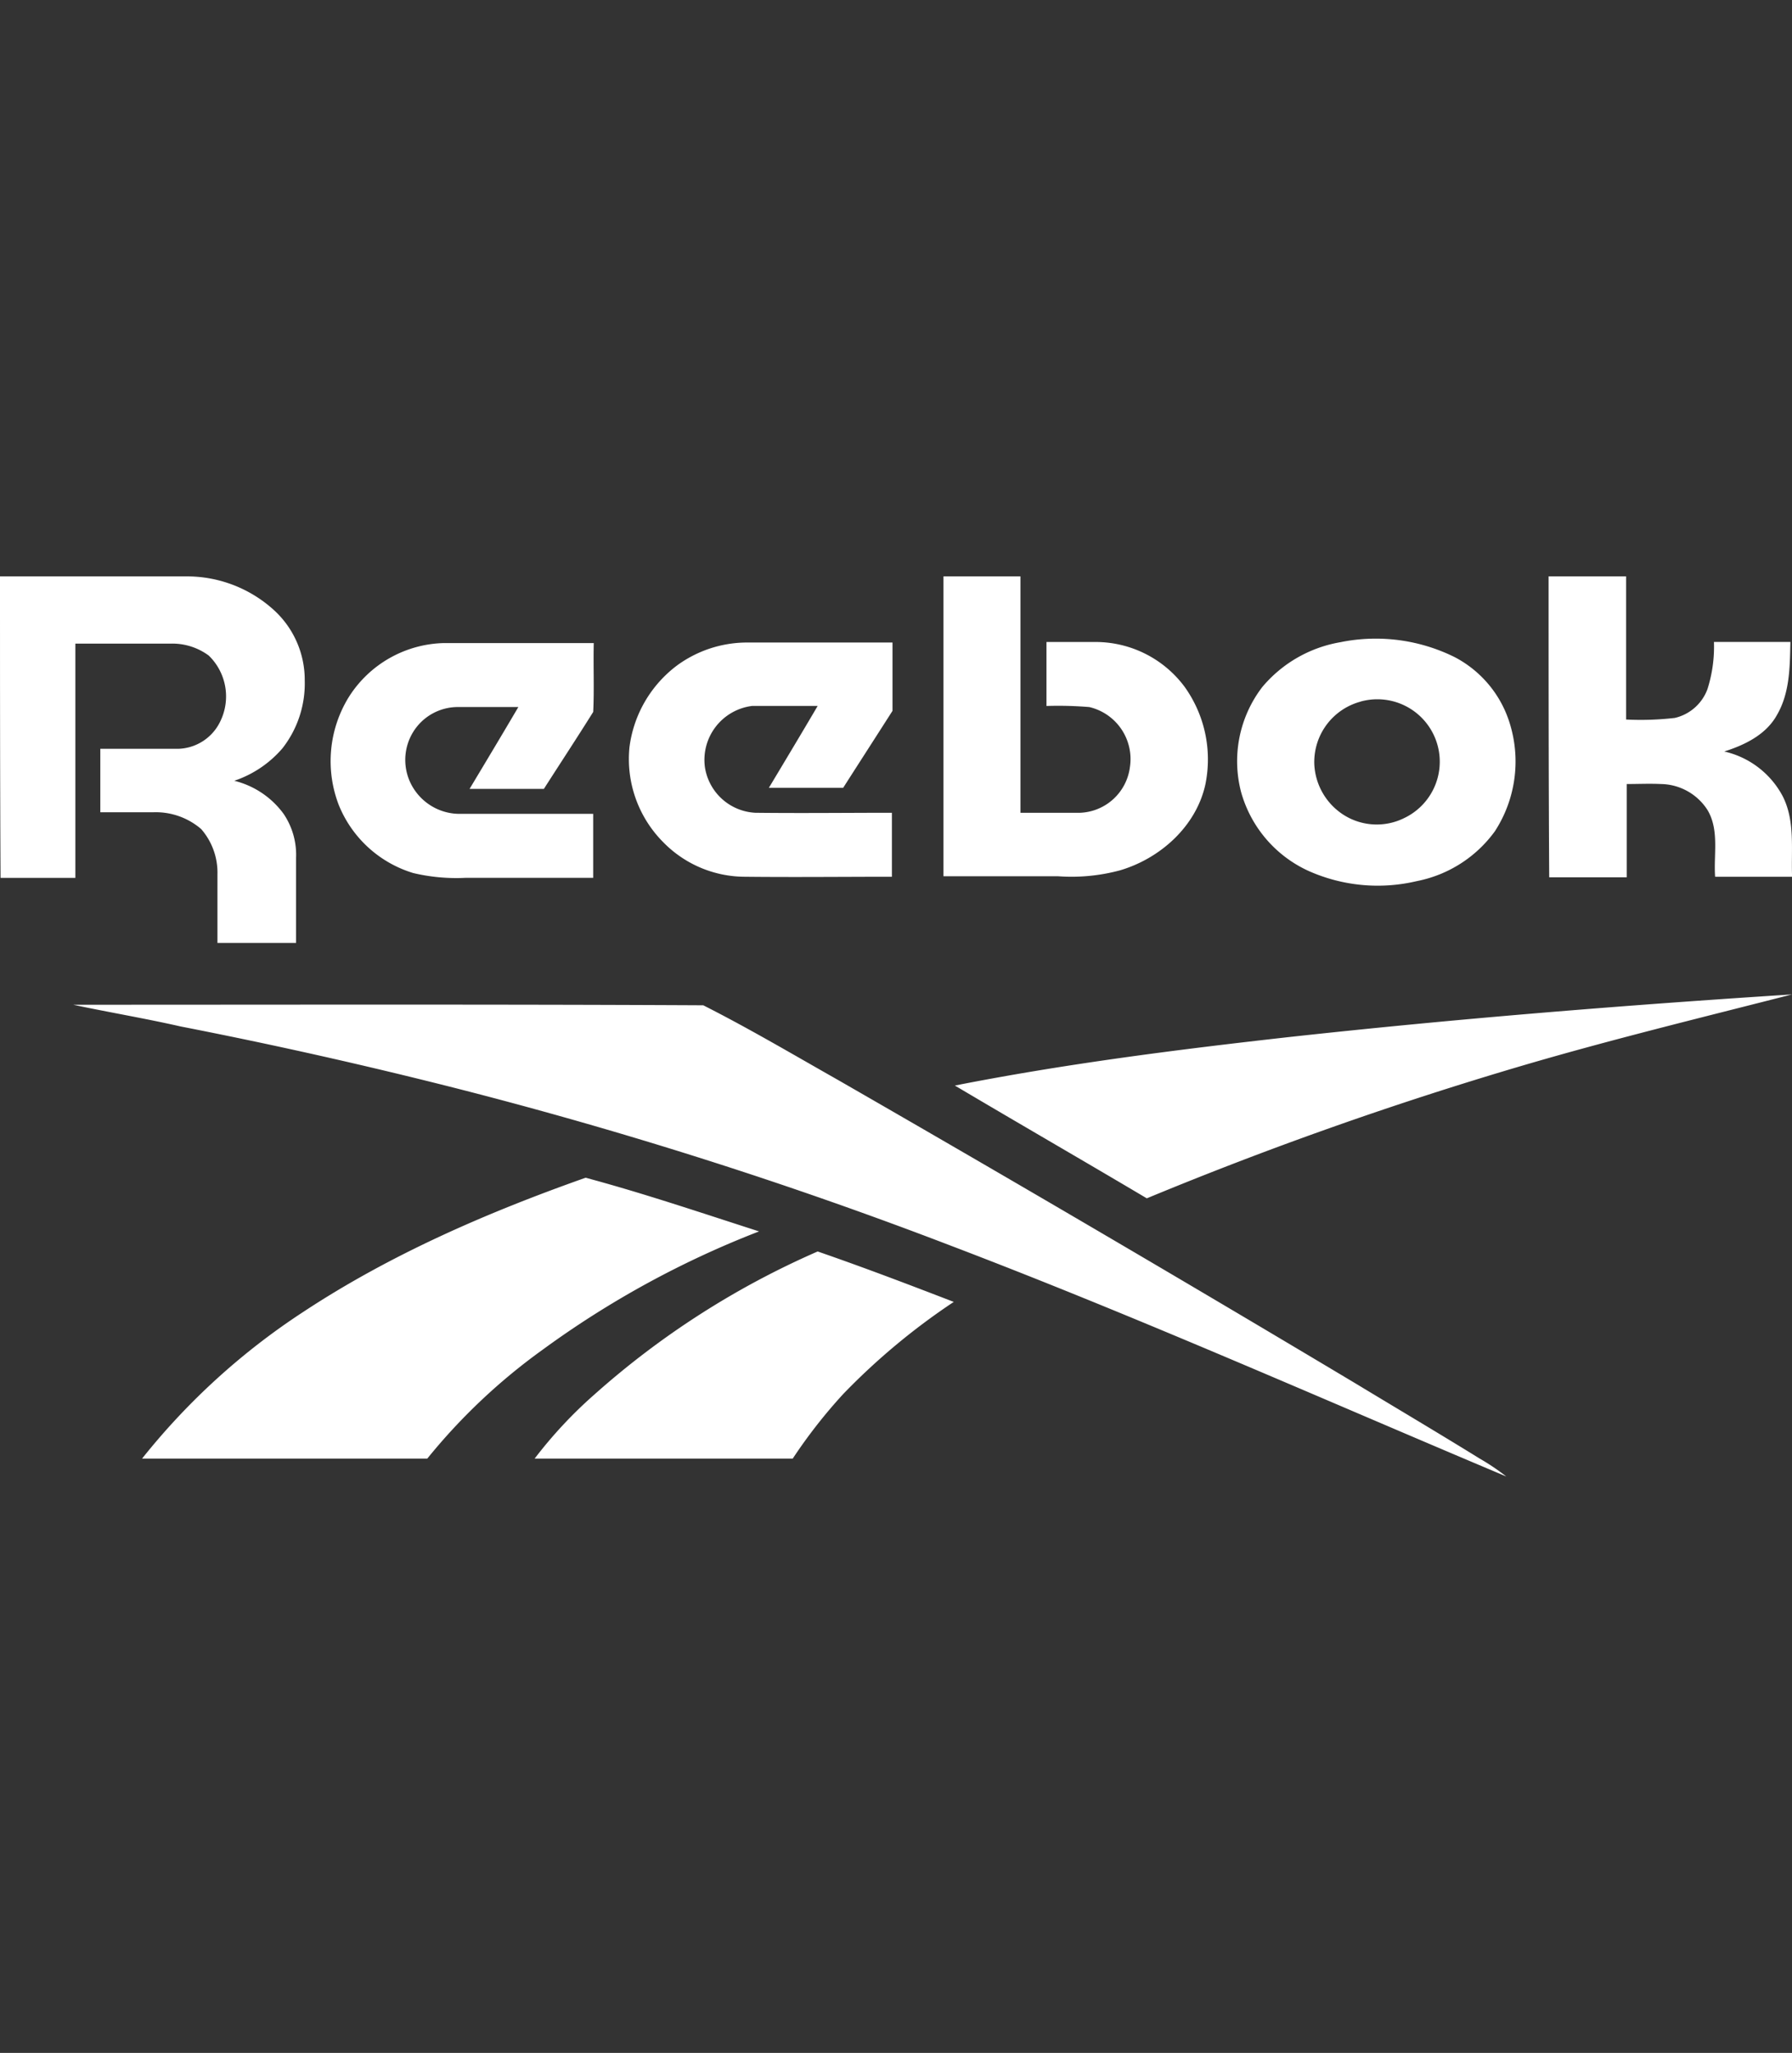 <svg xmlns="http://www.w3.org/2000/svg" xmlns:xlink="http://www.w3.org/1999/xlink" width="174.59" height="200" viewBox="0 0 174.59 200">
  <rect x="0" y="0" width="174.59" height="200" fill="#333333" stroke="none"/>
  <defs>
    <clipPath id="clip-reebok">
      <rect width="174.59" height="200"/>
    </clipPath>
  </defs>
  <g id="reebok" clip-path="url(#clip-reebok)">
    <path id="reebok-2" data-name="reebok" d="M1.3,1.1H19.473a12.594,12.594,0,0,1,8.505,3.275,9.2,9.2,0,0,1,3.011,6.868,10.239,10.239,0,0,1-2.166,6.6,10.641,10.641,0,0,1-4.7,3.17,8.448,8.448,0,0,1,4.807,3.222,7.116,7.116,0,0,1,1.215,4.279v8.294h-7.66V30.155A6.458,6.458,0,0,0,20.9,25.717,6.78,6.78,0,0,0,16.25,24.08H11.073V17.9h7.5a4.686,4.686,0,0,0,4.173-2.641,5.538,5.538,0,0,0-1.109-6.445,5.97,5.97,0,0,0-3.751-1.162H8.643V30.472H1.353C1.3,20.646,1.3,10.873,1.3,1.1Zm91.919,0h7.5V24.133h5.758a5.1,5.1,0,0,0,4.913-4.49,5.2,5.2,0,0,0-3.962-5.811,36.388,36.388,0,0,0-4.173-.106V7.492h4.807a10.809,10.809,0,0,1,8.664,4.385,12.148,12.148,0,0,1,2.007,9.509c-.9,4.068-4.385,7.185-8.294,8.347a18.157,18.157,0,0,1-6.075.581H93.219Zm58.955,0h7.554V15.046a28.624,28.624,0,0,0,4.754-.158,4.461,4.461,0,0,0,3.17-2.8,13.623,13.623,0,0,0,.634-4.6h7.449c-.053,2.43-.053,4.966-1.321,7.132-1.057,1.9-3.117,2.905-5.124,3.539A8.6,8.6,0,0,1,175,22.548c1.215,2.43.792,5.177.9,7.818h-7.5c-.158-2.166.423-4.543-.74-6.5a5.485,5.485,0,0,0-4.543-2.536c-1.109-.053-2.219,0-3.328,0v9.086h-7.554C152.175,20.646,152.175,10.873,152.175,1.1Zm-20.18,6.392a17.291,17.291,0,0,1,11.041,1.479,10.887,10.887,0,0,1,5.388,6.551,12.488,12.488,0,0,1-1.479,10.407,12.315,12.315,0,0,1-7.607,4.86,16.524,16.524,0,0,1-10.565-1,11.986,11.986,0,0,1-6.551-7.66,11.875,11.875,0,0,1,2.06-10.248,12.72,12.72,0,0,1,7.713-4.385m1.849,5.811a6.089,6.089,0,0,0-4.49,6.181,6.2,6.2,0,0,0,2.958,4.913,6.018,6.018,0,0,0,5.758.264A6.083,6.083,0,0,0,133.843,13.3ZM35.268,12.88a11.271,11.271,0,0,1,9.3-5.283h14.58c-.053,2.219.053,4.49-.053,6.709-1.585,2.536-3.222,5.019-4.807,7.5H47.048c1.585-2.641,3.17-5.283,4.754-7.977H45.939a5.116,5.116,0,0,0-4.385,2.43,5.193,5.193,0,0,0,.211,5.758,5.311,5.311,0,0,0,4.385,2.219H59.093v6.234H46.626A18.171,18.171,0,0,1,41.554,30a11.388,11.388,0,0,1-7.237-6.6A11.888,11.888,0,0,1,35.268,12.88ZM67.281,9.764a11.563,11.563,0,0,1,6.656-2.219H88.254V14.2c-1.585,2.483-3.222,5.019-4.807,7.5H76.209c1.585-2.641,3.17-5.283,4.754-7.977H74.571a5.3,5.3,0,0,0-4.6,5.917,5.239,5.239,0,0,0,4.913,4.49c4.437.053,8.875,0,13.312,0v6.234c-4.754,0-9.562.053-14.316,0a11.155,11.155,0,0,1-7.924-3.328,11.487,11.487,0,0,1-3.328-9.3A11.824,11.824,0,0,1,67.281,9.764ZM126.712,46c16.376-1.8,32.753-3.117,49.182-4.173-8.875,2.272-17.8,4.437-26.572,7.026A365.124,365.124,0,0,0,113.03,61.693c-6.234-3.7-12.467-7.29-18.7-10.988C105.053,48.592,115.882,47.218,126.712,46ZM8.432,42.833c20.444,0,40.941-.053,61.385.053,4.49,2.272,8.769,4.807,13.154,7.29q25.357,14.58,50.45,29.583c4.015,2.43,8.03,4.807,12.045,7.29a22.166,22.166,0,0,1,2.589,1.743c-18.067-7.607-35.975-15.584-54.306-22.557A433.285,433.285,0,0,0,45.939,51.022q-13.392-3.407-27.048-6.075C15.4,44.154,11.918,43.573,8.432,42.833Zm22.452,29.9c8.505-5.6,17.908-9.667,27.47-13.048,5.705,1.532,11.305,3.434,16.9,5.23A91.8,91.8,0,0,0,54.18,76.432,57.966,57.966,0,0,0,42.928,87.05H15.141A66.685,66.685,0,0,1,30.883,72.734ZM59.2,80.816A81.829,81.829,0,0,1,80.963,66.87c4.437,1.532,8.875,3.222,13.26,4.913a64.845,64.845,0,0,0-10.777,8.981,50.421,50.421,0,0,0-4.913,6.286H53.388A43.033,43.033,0,0,1,59.2,80.816Z" transform="translate(-1.3 55.053)" fill="#fff"/>
    <rect id="Rectángulo_1" data-name="Rectángulo 1" width="174" height="200" transform="translate(0.421)" fill="none" style="mix-blend-mode: multiply;isolation: isolate"/>
  </g>
</svg>
